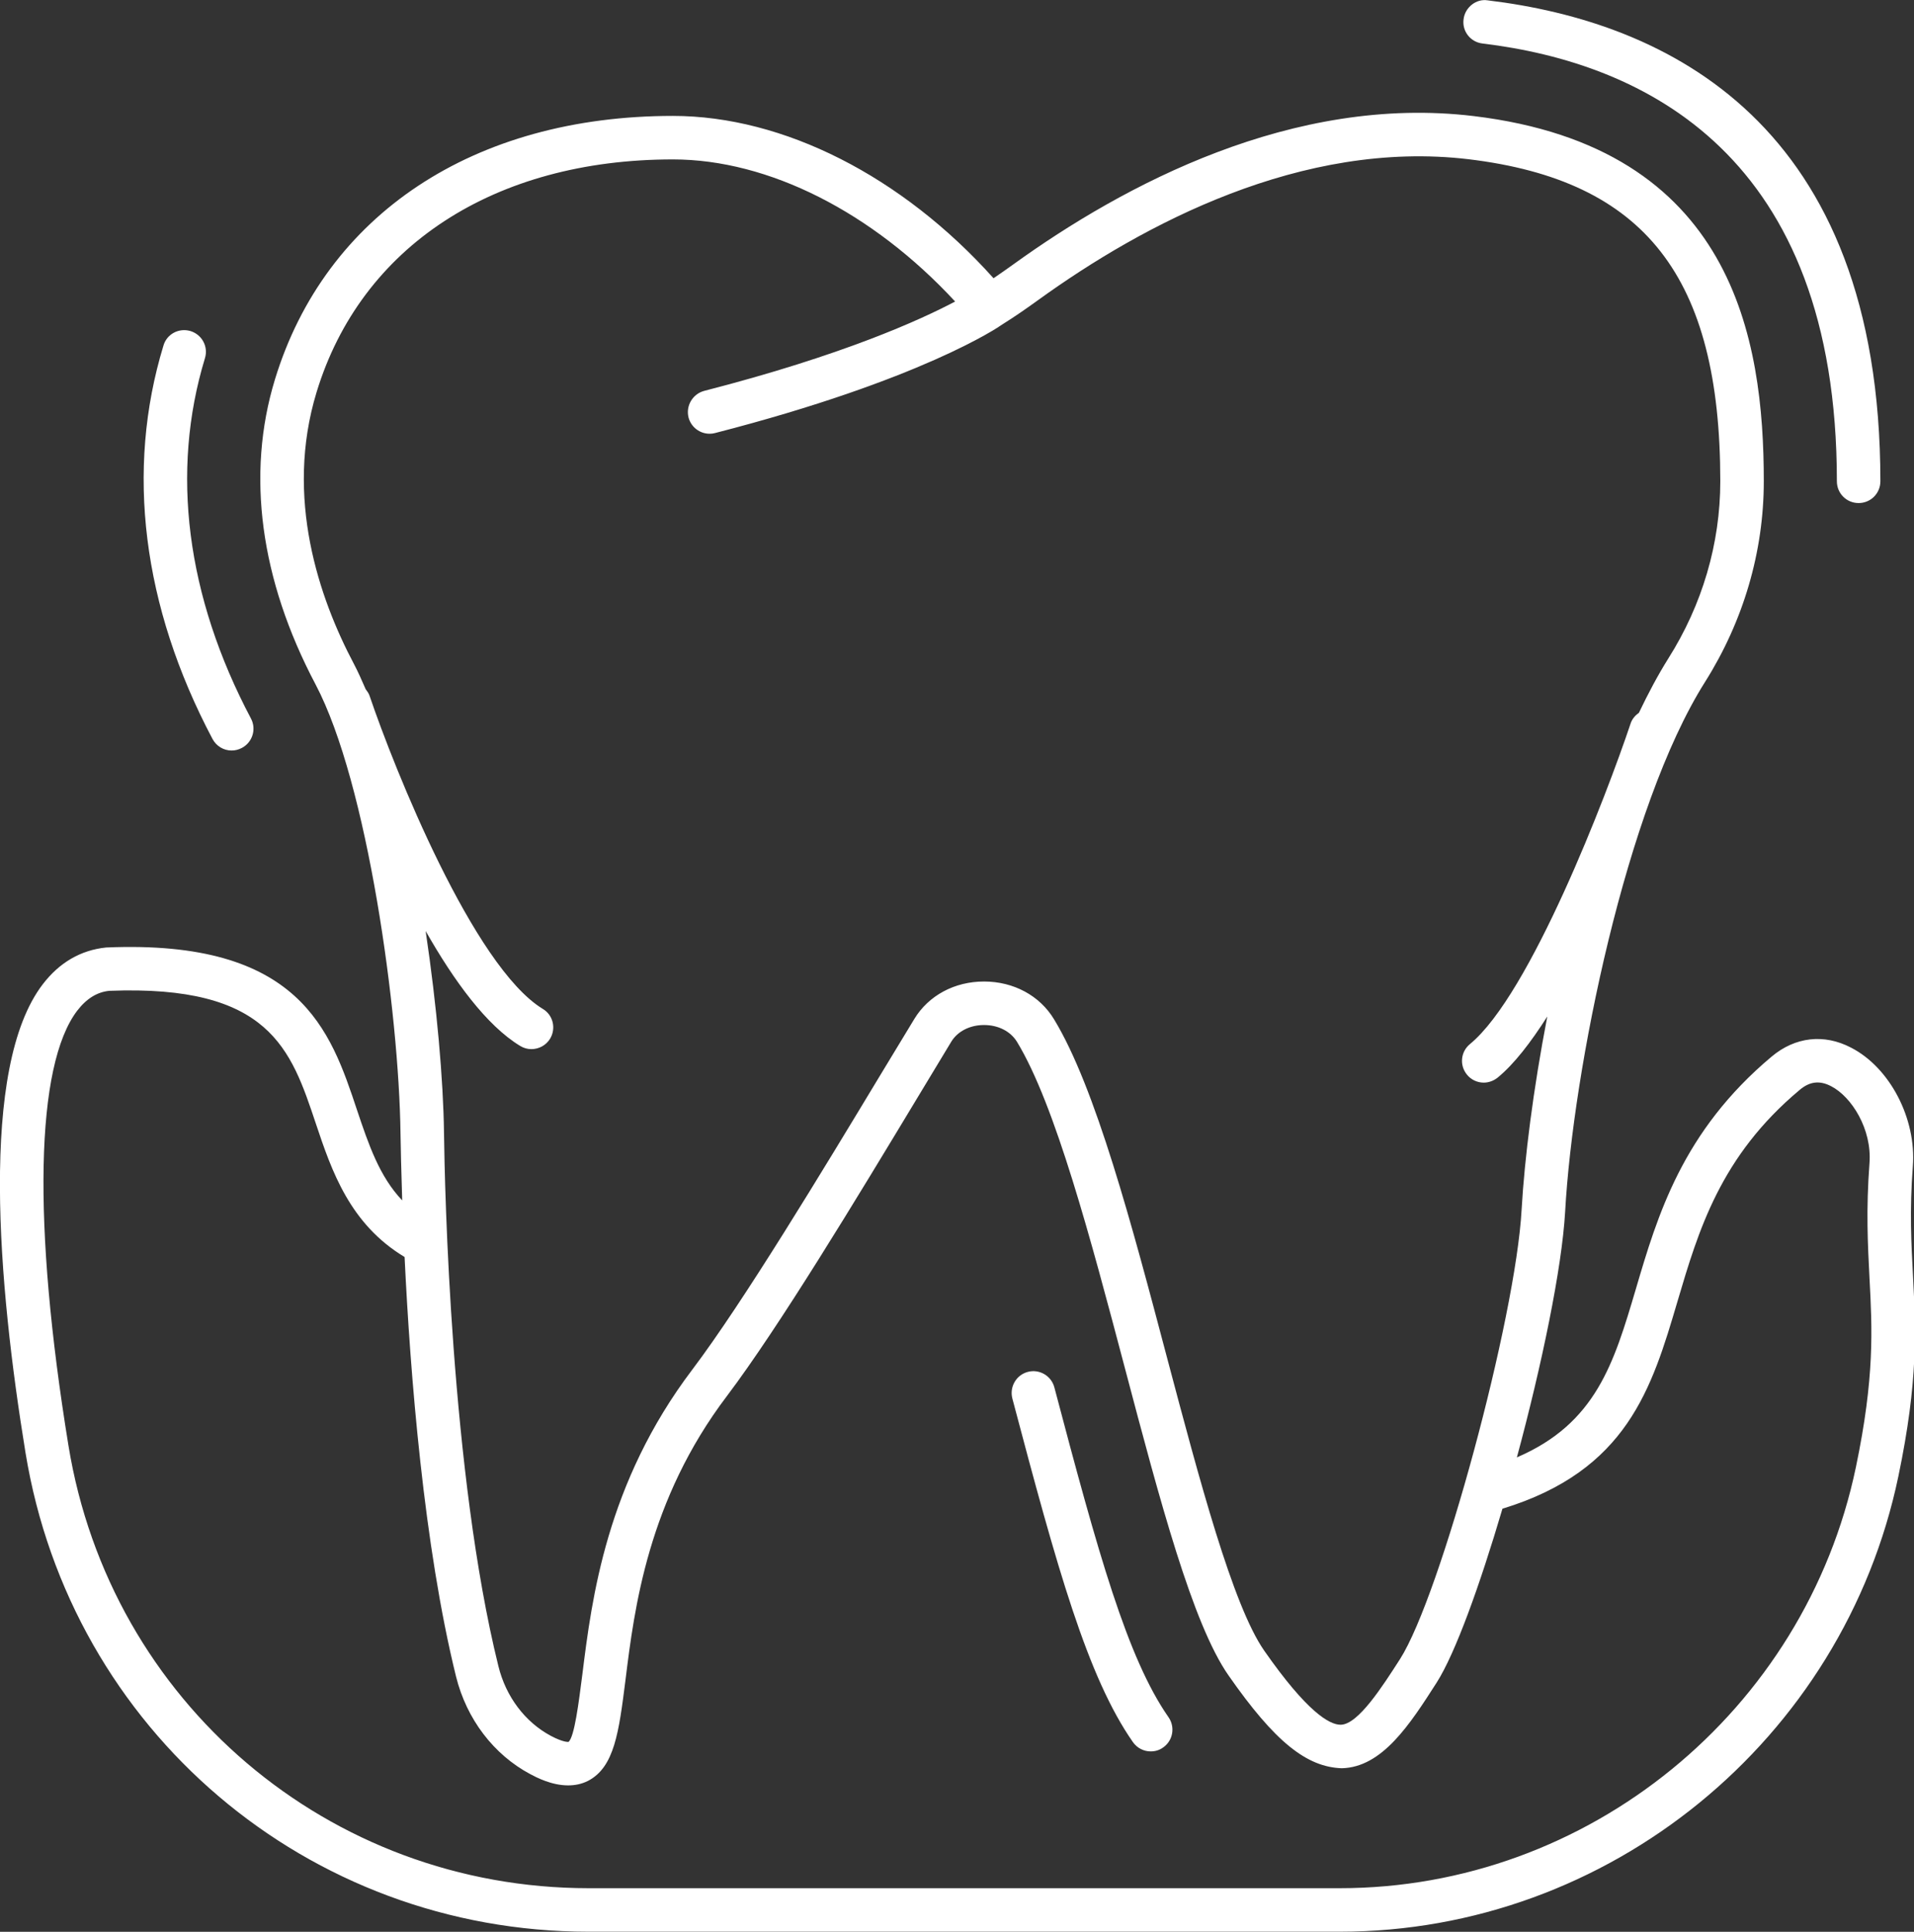 <?xml version="1.0" encoding="UTF-8" standalone="no"?><svg xmlns="http://www.w3.org/2000/svg" xmlns:xlink="http://www.w3.org/1999/xlink" fill="#ffffff" height="44.4" preserveAspectRatio="xMidYMid meet" version="1" viewBox="0.0 -0.0 44.0 44.4" width="44" zoomAndPan="magnify"><rect x="0.0" y="-0.0" width="44.0" height="44.4" fill="#333333" stroke="none"/><defs><clipPath id="a"><path d="M 0 2 L 44.02 2 L 44.02 44.398 L 0 44.398 Z M 0 2"/></clipPath></defs><g><g clip-path="url(#a)" id="change1_1"><path d="M 1.777 23.227 C 1.992 22.949 2.234 22.801 2.512 22.773 C 6.199 22.629 6.688 24.109 7.262 25.828 C 7.625 26.914 8.043 28.133 9.301 28.891 C 9.43 31.586 9.742 35.527 10.484 38.535 C 10.727 39.512 11.348 40.328 12.191 40.777 C 12.332 40.852 12.68 41.035 13.059 41.035 C 13.211 41.035 13.367 41.008 13.52 40.93 C 14.125 40.613 14.227 39.816 14.379 38.613 C 14.582 36.969 14.895 34.48 16.711 32.086 C 17.914 30.492 19.684 27.562 21.102 25.211 L 21.871 23.938 C 22.016 23.703 22.297 23.559 22.621 23.559 C 22.949 23.559 23.23 23.703 23.379 23.945 C 24.258 25.391 25.074 28.473 25.863 31.457 C 26.66 34.473 27.414 37.324 28.242 38.508 C 29.309 40.039 30.039 40.613 30.844 40.641 C 31.777 40.621 32.414 39.629 33.027 38.672 C 33.453 38.004 34.016 36.449 34.539 34.676 C 37.406 33.801 37.973 31.91 38.562 29.914 C 39.047 28.273 39.551 26.574 41.371 25.051 C 41.602 24.855 41.832 24.828 42.094 24.965 C 42.566 25.207 43.035 25.953 42.977 26.73 C 42.895 27.82 42.938 28.609 42.977 29.375 C 43.039 30.543 43.098 31.645 42.664 33.723 C 41.492 39.332 36.504 43.398 30.801 43.398 L 13.531 43.398 C 7.562 43.398 2.535 39.121 1.574 33.227 C 0.742 28.125 0.816 24.484 1.777 23.227 Z M 8.496 15.992 C 8.477 15.934 8.441 15.887 8.406 15.84 C 8.316 15.633 8.23 15.438 8.137 15.262 C 7.336 13.75 6.539 11.438 7.277 9.016 C 8.297 5.664 11.359 3.664 15.469 3.664 C 17.676 3.664 20.062 4.883 21.957 6.93 C 21.16 7.352 19.367 8.168 16.188 8.984 C 15.922 9.055 15.762 9.328 15.828 9.594 C 15.887 9.82 16.09 9.969 16.312 9.969 C 16.355 9.969 16.395 9.965 16.438 9.953 C 21.176 8.734 22.961 7.516 23.035 7.461 C 23.336 7.273 23.609 7.082 23.879 6.887 C 26.273 5.16 29.926 3.203 33.762 3.66 C 37.816 4.148 39.547 6.363 39.547 11.062 C 39.547 12.492 39.133 13.902 38.348 15.141 C 38.113 15.516 37.891 15.934 37.676 16.383 C 37.594 16.441 37.523 16.52 37.488 16.621 C 36.93 18.289 35.176 22.859 33.793 23.996 C 33.578 24.172 33.547 24.484 33.723 24.699 C 33.82 24.82 33.965 24.883 34.109 24.883 C 34.219 24.883 34.332 24.844 34.426 24.77 C 34.809 24.457 35.191 23.957 35.57 23.363 C 35.246 25.043 35.047 26.621 34.98 27.797 C 34.844 30.297 33.117 36.672 32.184 38.133 C 31.777 38.766 31.223 39.633 30.824 39.641 C 30.82 39.641 30.82 39.641 30.816 39.641 C 30.559 39.641 30.043 39.344 29.062 37.938 C 28.336 36.895 27.57 34 26.828 31.203 C 26.02 28.148 25.184 24.992 24.23 23.426 C 23.902 22.883 23.301 22.559 22.621 22.559 C 21.945 22.559 21.348 22.879 21.02 23.418 L 20.246 24.695 C 18.914 26.902 17.086 29.93 15.914 31.48 C 13.938 34.09 13.605 36.738 13.387 38.488 C 13.305 39.125 13.207 39.918 13.07 40.035 C 13.07 40.035 12.961 40.055 12.66 39.895 C 12.07 39.578 11.629 38.996 11.457 38.293 C 10.363 33.871 10.223 27.309 10.207 26.039 C 10.191 24.82 10.043 23.129 9.785 21.398 C 10.438 22.547 11.184 23.57 11.957 24.039 C 12.039 24.09 12.129 24.113 12.215 24.113 C 12.387 24.113 12.551 24.027 12.645 23.875 C 12.789 23.637 12.715 23.328 12.477 23.188 C 10.883 22.215 9.062 17.664 8.496 15.992 Z M 0.586 33.387 C 1.629 39.77 7.07 44.398 13.531 44.398 L 30.801 44.398 C 36.977 44.398 42.375 39.996 43.641 33.93 C 44.102 31.723 44.039 30.555 43.977 29.324 C 43.938 28.59 43.895 27.832 43.973 26.809 C 44.059 25.711 43.445 24.535 42.551 24.078 C 41.93 23.754 41.266 23.832 40.727 24.285 C 38.676 26.004 38.105 27.93 37.605 29.629 C 37.102 31.328 36.691 32.715 34.871 33.496 C 35.445 31.371 35.906 29.148 35.98 27.852 C 36.16 24.594 37.379 18.551 39.195 15.676 C 40.078 14.277 40.547 12.68 40.547 11.062 C 40.547 7.805 39.855 3.387 33.879 2.668 C 29.727 2.168 25.832 4.246 23.293 6.078 C 23.145 6.184 22.996 6.289 22.84 6.395 C 20.738 4.051 18.008 2.664 15.469 2.664 C 10.895 2.664 7.477 4.93 6.32 8.723 C 5.656 10.898 5.98 13.32 7.254 15.73 C 8.453 18.004 9.172 23.277 9.207 26.051 C 9.211 26.332 9.223 26.875 9.246 27.59 C 8.723 27.039 8.477 26.316 8.207 25.512 C 7.598 23.68 6.895 21.586 2.441 21.777 C 1.859 21.836 1.367 22.121 0.984 22.621 C -0.484 24.535 -0.043 29.531 0.586 33.387" fill="inherit"/></g><g id="change1_2"><path d="M 26.043 40.039 C 26.141 40.18 26.297 40.254 26.453 40.254 C 26.555 40.254 26.652 40.227 26.738 40.164 C 26.965 40.008 27.02 39.695 26.863 39.469 C 25.914 38.109 25.246 35.703 24.238 31.887 C 24.168 31.621 23.895 31.461 23.629 31.531 C 23.359 31.602 23.203 31.879 23.273 32.145 C 24.309 36.062 25 38.543 26.043 40.039" fill="inherit"/></g><g id="change1_3"><path d="M 4.379 7.609 C 4.113 7.531 3.836 7.676 3.758 7.941 C 2.883 10.809 3.273 13.934 4.883 16.98 C 4.973 17.152 5.145 17.25 5.324 17.25 C 5.406 17.25 5.484 17.23 5.559 17.191 C 5.805 17.062 5.898 16.758 5.77 16.516 C 4.281 13.703 3.918 10.84 4.711 8.234 C 4.793 7.969 4.645 7.691 4.379 7.609" fill="inherit"/></g><g id="change1_4"><path d="M 34.199 0.008 C 33.934 -0.035 33.676 0.172 33.645 0.445 C 33.609 0.719 33.805 0.969 34.082 1 C 37.797 1.449 42.227 3.559 42.227 11.062 C 42.227 11.34 42.449 11.562 42.727 11.562 C 43.004 11.562 43.227 11.34 43.227 11.062 C 43.227 2.824 38.316 0.504 34.199 0.008" fill="inherit"/></g></g></svg>